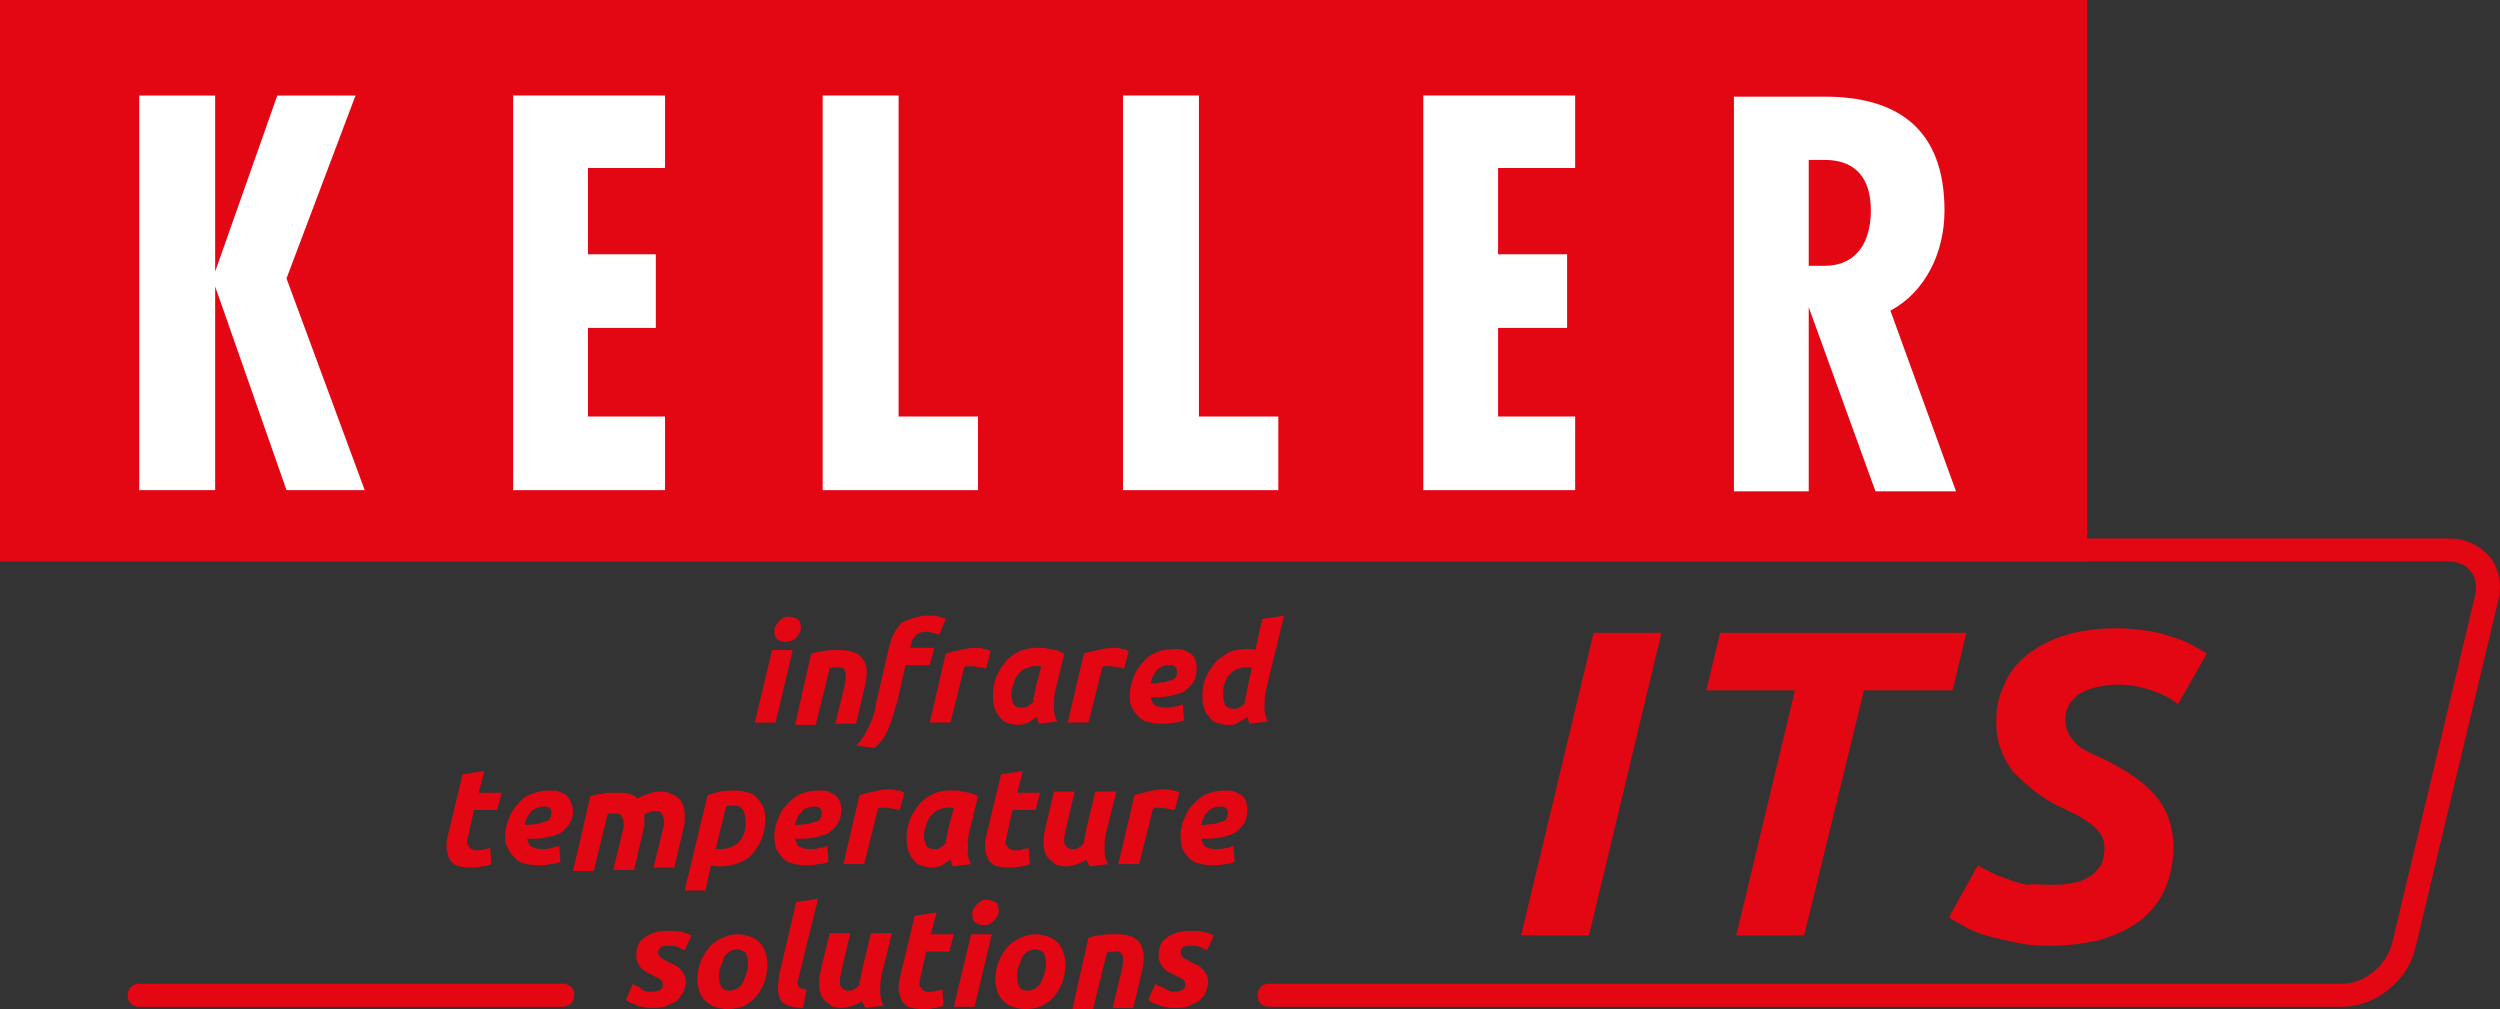 <?xml version="1.0" encoding="utf-8"?>
<!-- Generator: Adobe Illustrator 22.0.1, SVG Export Plug-In . SVG Version: 6.00 Build 0)  -->
<svg version="1.1" baseProfile="tiny" id="Ebene_1" xmlns="http://www.w3.org/2000/svg" xmlns:xlink="http://www.w3.org/1999/xlink"
	 x="0px" y="0px" viewBox="0 0 217.28 87.7" xml:space="preserve">
<rect x="0" y="0" width="217.28" height="87.7" fill="#333333" stroke="none"/>
<polygon fill="#E30613" points="138.5,55 144.4,55 138.1,81.3 132.2,81.3 "/>
<polygon fill="#E30613" points="170.9,55 169.7,60 162,60 156.8,81.3 150.9,81.3 156,60 148.3,60 149.5,55 "/>
<path fill="#E30613" d="M178.1,76.9c0.6,0,1.2,0,1.7-0.1c0.6-0.1,1.1-0.2,1.6-0.5c0.5-0.2,0.8-0.6,1.1-1s0.4-1,0.4-1.6
	c0-0.5-0.1-0.9-0.4-1.3c-0.3-0.4-0.6-0.7-1.1-1c-0.4-0.3-0.9-0.6-1.4-0.8c-0.5-0.3-1.1-0.5-1.6-0.8c-0.7-0.4-1.3-0.8-1.9-1.3
	c-0.6-0.5-1.1-1-1.6-1.5c-0.4-0.6-0.8-1.2-1-1.9c-0.3-0.7-0.4-1.5-0.4-2.4c0-1.2,0.2-2.2,0.7-3.2c0.4-1,1.1-1.9,2-2.6
	c0.9-0.7,2-1.3,3.3-1.7s2.9-0.6,4.6-0.6c0.8,0,1.6,0.1,2.4,0.2c0.8,0.1,1.5,0.3,2.1,0.5c0.7,0.2,1.3,0.4,1.8,0.7s1,0.5,1.4,0.8
	l-2.5,4.4c-0.6-0.5-1.4-0.9-2.3-1.2c-0.9-0.3-1.9-0.5-3-0.5c-0.6,0-1.1,0.1-1.7,0.2c-0.5,0.1-1,0.3-1.4,0.5s-0.7,0.6-1,0.9
	c-0.2,0.4-0.4,0.8-0.4,1.4c0,0.5,0.1,0.9,0.3,1.3c0.2,0.3,0.4,0.6,0.7,0.9c0.3,0.3,0.7,0.5,1.1,0.7c0.4,0.2,0.8,0.4,1.3,0.6
	c0.8,0.4,1.5,0.8,2.3,1.3c0.7,0.5,1.4,1,1.9,1.6c0.6,0.6,1,1.3,1.3,2c0.3,0.8,0.5,1.7,0.5,2.7c0,1.4-0.3,2.7-0.8,3.8s-1.3,2-2.2,2.7
	c-1,0.7-2.1,1.2-3.4,1.6c-1.3,0.3-2.8,0.5-4.4,0.5c-1.1,0-2.1-0.1-3-0.3s-1.8-0.4-2.5-0.6c-0.7-0.2-1.4-0.5-1.9-0.8s-1-0.5-1.3-0.8
	l2.5-4.5c0.3,0.2,0.7,0.4,1.1,0.6c0.4,0.2,0.9,0.4,1.5,0.6c0.5,0.2,1.1,0.4,1.7,0.5C176.8,76.8,177.4,76.9,178.1,76.9"/>
<path fill="#E30613" d="M67.4,62.8h-1.8l1.5-6.3h1.8L67.4,62.8z M68.3,55.8c-0.2,0-0.5-0.1-0.7-0.2c-0.2-0.1-0.3-0.4-0.3-0.7
	c0-0.2,0-0.3,0.1-0.5c0.1-0.1,0.2-0.3,0.3-0.4c0.1-0.1,0.2-0.2,0.4-0.3c0.1-0.1,0.3-0.1,0.5-0.1s0.5,0.1,0.7,0.2
	c0.2,0.1,0.3,0.4,0.3,0.7c0,0.2,0,0.3-0.1,0.5c-0.1,0.1-0.2,0.3-0.3,0.4c-0.1,0.1-0.2,0.2-0.4,0.3C68.6,55.7,68.4,55.8,68.3,55.8"/>
<path fill="#E30613" d="M70.5,56.8c0.1,0,0.3-0.1,0.4-0.1c0.2,0,0.3-0.1,0.6-0.1c0.2,0,0.4-0.1,0.7-0.1s0.5,0,0.9,0
	c0.9,0,1.6,0.3,1.9,0.8c0.4,0.5,0.4,1.3,0.2,2.2l-0.8,3.4h-1.8l0.8-3.3c0-0.2,0.1-0.4,0.1-0.6s0-0.4,0-0.5s-0.1-0.3-0.2-0.4
	C73.2,58,73,58,72.8,58s-0.5,0-0.7,0.1L70.9,63h-1.8L70.5,56.8z"/>
<path fill="#E30613" d="M80.7,53.5c0.4,0,0.7,0,0.9,0.1c0.3,0.1,0.5,0.1,0.6,0.2l-0.6,1.4c-0.1-0.1-0.3-0.1-0.5-0.2
	c-0.2,0-0.4-0.1-0.5-0.1c-0.4,0-0.8,0.1-1,0.3s-0.4,0.5-0.4,0.8l-0.1,0.3h2.1l-0.4,1.5h-2.1L78,60.9c-0.3,1.1-0.6,2-0.9,2.7
	c-0.3,0.6-0.7,1.1-1.1,1.4l-1.6-0.2c0.2-0.2,0.4-0.4,0.6-0.7c0.2-0.3,0.3-0.6,0.5-0.9c0.1-0.3,0.3-0.6,0.4-1
	c0.1-0.3,0.2-0.6,0.2-0.9l1.2-5.2c0.2-0.8,0.6-1.5,1.1-2C79.1,53.8,79.8,53.5,80.7,53.5"/>
<path fill="#E30613" d="M85.7,58.1c-0.2,0-0.3-0.1-0.5-0.1s-0.4-0.1-0.7-0.1c-0.1,0-0.2,0-0.4,0c-0.1,0-0.2,0-0.3,0.1l-1.2,4.8h-1.8
	l1.4-6c0.3-0.1,0.7-0.2,1.2-0.3c0.4-0.1,0.9-0.2,1.4-0.2c0.2,0,0.4,0,0.7,0.1c0.2,0,0.5,0.1,0.6,0.2L85.7,58.1z"/>
<path fill="#E30613" d="M91.7,60.1c-0.1,0.5-0.1,0.9-0.1,1.4s0.1,0.9,0.3,1.2l-1.6,0.2c0-0.1-0.1-0.2-0.1-0.3s-0.1-0.2-0.1-0.3
	c-0.2,0.2-0.5,0.3-0.7,0.5c-0.3,0.1-0.6,0.2-0.9,0.2c-0.4,0-0.7-0.1-1-0.2c-0.3-0.1-0.5-0.3-0.7-0.6c-0.2-0.2-0.3-0.5-0.4-0.8
	s-0.1-0.7-0.1-1c0-0.6,0.1-1.1,0.3-1.6s0.5-0.9,0.8-1.3c0.3-0.4,0.8-0.7,1.2-0.9c0.5-0.2,1-0.3,1.5-0.3c0.1,0,0.2,0,0.4,0
	s0.4,0,0.6,0.1c0.2,0,0.5,0.1,0.7,0.1c0.3,0.1,0.5,0.2,0.7,0.3L91.7,60.1z M90.5,57.9c-0.1,0-0.2,0-0.3,0s-0.2,0-0.3,0
	c-0.3,0-0.5,0.1-0.8,0.2c-0.2,0.1-0.4,0.3-0.6,0.5c-0.2,0.2-0.3,0.5-0.4,0.8c-0.1,0.3-0.2,0.6-0.2,0.9c0,0.4,0.1,0.7,0.2,0.9
	c0.1,0.2,0.4,0.3,0.7,0.3c0.2,0,0.3,0,0.5-0.1c0.1-0.1,0.3-0.2,0.5-0.4c0-0.2,0-0.4,0.1-0.6c0-0.2,0.1-0.4,0.1-0.6L90.5,57.9z"/>
<path fill="#E30613" d="M97.7,58.1c-0.2,0-0.3-0.1-0.5-0.1s-0.4-0.1-0.7-0.1c-0.1,0-0.2,0-0.4,0c-0.1,0-0.2,0-0.3,0.1l-1.2,4.8h-1.8
	l1.4-6c0.3-0.1,0.7-0.2,1.2-0.3c0.4-0.1,0.9-0.2,1.4-0.2c0.2,0,0.4,0,0.7,0.1c0.2,0,0.5,0.1,0.6,0.2L97.7,58.1z"/>
<path fill="#E30613" d="M98.2,60.4c0-0.5,0.1-1,0.3-1.5s0.4-0.9,0.8-1.3c0.3-0.4,0.7-0.7,1.2-0.9s1-0.3,1.6-0.3c0.3,0,0.5,0,0.8,0.1
	c0.2,0.1,0.4,0.2,0.6,0.3c0.2,0.2,0.3,0.3,0.4,0.6c0.1,0.2,0.1,0.5,0.1,0.8c0,0.4-0.1,0.8-0.3,1.1s-0.5,0.6-0.8,0.8
	c-0.4,0.2-0.8,0.3-1.3,0.4c-0.5,0.1-1,0.1-1.6,0.1c0.1,0.3,0.2,0.6,0.4,0.7c0.2,0.1,0.5,0.2,0.9,0.2c0.3,0,0.5,0,0.8-0.1
	c0.3,0,0.5-0.1,0.7-0.2l0.1,1.4c-0.2,0.1-0.5,0.2-0.9,0.2c-0.3,0.1-0.7,0.1-1.1,0.1c-0.5,0-0.9-0.1-1.3-0.2
	c-0.3-0.1-0.6-0.3-0.8-0.6c-0.2-0.2-0.4-0.5-0.5-0.8C98.2,61.1,98.2,60.7,98.2,60.4 M101.7,57.8c-0.4,0-0.8,0.1-1.1,0.4
	c-0.3,0.3-0.5,0.7-0.6,1.2c0.5,0,0.9-0.1,1.2-0.1c0.3-0.1,0.5-0.2,0.7-0.2c0.2-0.1,0.3-0.2,0.3-0.3c0.1-0.1,0.1-0.2,0.1-0.3
	C102.3,58,102.1,57.8,101.7,57.8"/>
<path fill="#E30613" d="M106.7,63c-0.4,0-0.7-0.1-1-0.2c-0.3-0.1-0.5-0.3-0.7-0.6c-0.2-0.2-0.3-0.5-0.4-0.8c-0.1-0.3-0.1-0.7-0.1-1
	c0-0.5,0.1-1.1,0.3-1.5c0.2-0.5,0.5-0.9,0.8-1.3c0.3-0.4,0.8-0.6,1.2-0.9c0.5-0.2,1-0.3,1.5-0.3c0.1,0,0.3,0,0.4,0
	c0.1,0,0.3,0,0.4,0.1l0.6-2.7l1.9-0.3l-1.6,6.6c-0.1,0.5-0.1,0.9-0.1,1.4s0.1,0.9,0.3,1.2l-1.6,0.2c0-0.1-0.1-0.2-0.1-0.3
	s-0.1-0.2-0.1-0.3c-0.2,0.2-0.5,0.3-0.8,0.5C107.4,63,107.1,63,106.7,63 M108.8,58h-0.1h-0.1h-0.1h-0.3c-0.3,0-0.5,0.1-0.8,0.2
	c-0.2,0.1-0.4,0.3-0.6,0.5c-0.2,0.2-0.3,0.5-0.4,0.8c-0.1,0.3-0.1,0.6-0.1,0.9c0,0.4,0.1,0.7,0.2,0.9c0.1,0.2,0.4,0.3,0.7,0.3
	c0.2,0,0.4,0,0.5-0.1c0.2-0.1,0.3-0.2,0.5-0.4c0-0.2,0-0.4,0.1-0.6c0-0.2,0.1-0.4,0.1-0.6L108.8,58z"/>
<path fill="#E30613" d="M40.2,67.3l1.9-0.3l-0.5,1.9h2l-0.4,1.5h-2l-0.5,2.2c0,0.2-0.1,0.4-0.1,0.5c0,0.2,0,0.3,0.1,0.4
	c0.1,0.1,0.1,0.2,0.3,0.3c0.1,0.1,0.3,0.1,0.5,0.1s0.4,0,0.6-0.1c0.2,0,0.4-0.1,0.5-0.1l0.1,1.4c-0.2,0.1-0.5,0.2-0.8,0.2
	c-0.3,0.1-0.6,0.1-1,0.1c-0.6,0-1-0.1-1.3-0.2c-0.3-0.2-0.5-0.4-0.6-0.7s-0.2-0.6-0.2-1s0.1-0.8,0.2-1.2L40.2,67.3z"/>
<path fill="#E30613" d="M43.9,72.7c0-0.5,0.1-1,0.3-1.5c0.2-0.5,0.4-0.9,0.8-1.3c0.3-0.4,0.7-0.7,1.2-0.9s1-0.3,1.6-0.3
	c0.3,0,0.5,0,0.8,0.1c0.2,0.1,0.5,0.2,0.6,0.3c0.2,0.2,0.3,0.3,0.4,0.6c0.1,0.2,0.2,0.5,0.2,0.8c0,0.4-0.1,0.8-0.3,1.1
	c-0.2,0.3-0.5,0.6-0.8,0.8c-0.4,0.2-0.8,0.3-1.3,0.4c-0.5,0.1-1,0.1-1.6,0.1c0.1,0.3,0.2,0.6,0.4,0.7c0.2,0.1,0.5,0.2,0.9,0.2
	c0.3,0,0.5,0,0.8-0.1s0.5-0.1,0.7-0.2l0.1,1.4c-0.2,0.1-0.5,0.2-0.9,0.2c-0.3,0.1-0.7,0.1-1.1,0.1c-0.5,0-0.9-0.1-1.3-0.2
	c-0.3-0.1-0.6-0.3-0.8-0.6c-0.2-0.2-0.4-0.5-0.5-0.8C43.9,73.4,43.9,73.1,43.9,72.7 M47.3,70.1c-0.4,0-0.8,0.1-1.1,0.4
	s-0.5,0.7-0.6,1.2c0.5,0,0.9-0.1,1.2-0.1c0.3-0.1,0.5-0.2,0.7-0.2c0.2-0.1,0.3-0.2,0.3-0.3c0.1-0.1,0.1-0.2,0.1-0.3
	C48,70.3,47.8,70.1,47.3,70.1"/>
<path fill="#E30613" d="M51.3,69.2c0.1,0,0.3-0.1,0.4-0.1C51.9,69,52,69,52.2,69s0.4-0.1,0.7-0.1c0.2,0,0.5,0,0.8,0
	c0.4,0,0.7,0,1,0.1s0.5,0.2,0.7,0.4c0.3-0.2,0.6-0.3,0.9-0.4c0.3-0.1,0.6-0.2,1-0.2s0.7,0,1,0.2c0.3,0.1,0.5,0.2,0.7,0.4
	s0.3,0.4,0.4,0.7s0.1,0.5,0.1,0.9c0,0.1,0,0.3,0,0.5s-0.1,0.3-0.1,0.5l-0.8,3.4h-1.8l0.8-3.3c0-0.1,0.1-0.2,0.1-0.4
	c0-0.1,0-0.3,0-0.4c0-0.2-0.1-0.4-0.2-0.6c-0.1-0.2-0.3-0.2-0.6-0.2c-0.2,0-0.3,0-0.5,0.1s-0.3,0.1-0.4,0.2c0,0.1,0,0.1,0,0.2v0.2
	c0,0.1,0,0.3,0,0.5s-0.1,0.3-0.1,0.5l-0.8,3.4h-1.8l0.8-3.3c0-0.1,0.1-0.2,0.1-0.4c0-0.1,0-0.3,0-0.4c0-0.2-0.1-0.4-0.2-0.6
	c-0.1-0.2-0.3-0.2-0.6-0.2c-0.1,0-0.2,0-0.3,0c-0.1,0-0.2,0-0.3,0.1l-1.2,4.9h-1.8L51.3,69.2z"/>
<path fill="#E30613" d="M66.5,71.3c0,0.6-0.1,1.1-0.3,1.6s-0.5,0.9-0.8,1.3s-0.7,0.6-1.2,0.8c-0.5,0.2-1,0.3-1.6,0.3
	c-0.3,0-0.5,0-0.8-0.1l-0.5,2.2h-1.8l2-8.3c0.3-0.1,0.7-0.2,1.1-0.3s0.9-0.1,1.3-0.1c0.4,0,0.8,0.1,1.2,0.2c0.3,0.1,0.6,0.3,0.8,0.6
	c0.2,0.2,0.4,0.5,0.5,0.8C66.5,70.6,66.5,71,66.5,71.3 M62.2,73.8c0.1,0,0.3,0,0.5,0c0.3,0,0.6-0.1,0.9-0.2c0.3-0.1,0.5-0.3,0.7-0.5
	s0.3-0.5,0.4-0.8s0.1-0.6,0.1-1c0-0.3-0.1-0.6-0.2-0.9c-0.2-0.2-0.4-0.4-0.8-0.4c-0.3,0-0.5,0-0.7,0.1L62.2,73.8z"/>
<path fill="#E30613" d="M67.3,72.7c0-0.5,0.1-1,0.3-1.5s0.4-0.9,0.8-1.3s0.7-0.7,1.2-0.9s1-0.3,1.6-0.3c0.3,0,0.5,0,0.8,0.1
	c0.2,0.1,0.4,0.2,0.6,0.3c0.2,0.2,0.3,0.3,0.4,0.6c0.1,0.2,0.1,0.5,0.1,0.8c0,0.4-0.1,0.8-0.3,1.1s-0.5,0.6-0.8,0.8
	c-0.4,0.2-0.8,0.3-1.3,0.4c-0.5,0.1-1,0.1-1.6,0.1c0.1,0.3,0.2,0.6,0.4,0.7c0.2,0.1,0.5,0.2,0.9,0.2c0.3,0,0.5,0,0.8-0.1
	c0.3,0,0.5-0.1,0.7-0.2l0.1,1.4c-0.2,0.1-0.5,0.2-0.9,0.2c-0.3,0.1-0.7,0.1-1.1,0.1c-0.5,0-0.9-0.1-1.3-0.2
	c-0.3-0.1-0.6-0.3-0.8-0.6c-0.2-0.2-0.4-0.5-0.5-0.8C67.4,73.4,67.3,73.1,67.3,72.7 M70.8,70.1c-0.4,0-0.8,0.1-1.1,0.4
	s-0.5,0.7-0.6,1.2c0.5,0,0.9-0.1,1.2-0.1c0.3-0.1,0.5-0.2,0.7-0.2c0.2-0.1,0.3-0.2,0.3-0.3c0.1-0.1,0.1-0.2,0.1-0.3
	C71.5,70.3,71.2,70.1,70.8,70.1"/>
<path fill="#E30613" d="M78.2,70.4c-0.2,0-0.3-0.1-0.5-0.1s-0.4-0.1-0.7-0.1c-0.1,0-0.2,0-0.4,0c-0.1,0-0.2,0-0.3,0.1l-1.2,4.8h-1.8
	l1.4-6c0.3-0.1,0.7-0.2,1.2-0.3c0.4-0.1,0.9-0.2,1.4-0.2c0.2,0,0.4,0,0.7,0.1c0.2,0,0.5,0.1,0.6,0.2L78.2,70.4z"/>
<path fill="#E30613" d="M84.2,72.5c-0.1,0.5-0.1,0.9-0.1,1.4s0.1,0.9,0.3,1.2l-1.6,0.2c0-0.1-0.1-0.2-0.1-0.3s-0.1-0.2-0.1-0.3
	c-0.2,0.2-0.5,0.3-0.7,0.5c-0.3,0.1-0.6,0.2-0.9,0.2c-0.4,0-0.7-0.1-1-0.2c-0.3-0.1-0.5-0.3-0.7-0.6c-0.2-0.2-0.3-0.5-0.4-0.8
	c-0.1-0.3-0.1-0.7-0.1-1c0-0.6,0.1-1.1,0.3-1.6s0.5-0.9,0.8-1.3c0.3-0.4,0.8-0.7,1.2-0.9s1-0.3,1.5-0.3c0.1,0,0.2,0,0.4,0
	s0.4,0,0.6,0.1c0.2,0,0.5,0.1,0.7,0.1c0.3,0.1,0.5,0.2,0.7,0.3L84.2,72.5z M82.9,70.2c-0.1,0-0.2,0-0.3,0s-0.2,0-0.3,0
	c-0.3,0-0.5,0.1-0.8,0.2c-0.2,0.1-0.4,0.3-0.6,0.5c-0.2,0.2-0.3,0.5-0.4,0.8c-0.1,0.3-0.2,0.6-0.2,0.9c0,0.4,0.1,0.7,0.2,0.9
	c0.1,0.2,0.4,0.3,0.7,0.3c0.2,0,0.3,0,0.5-0.1c0.1-0.1,0.3-0.2,0.5-0.4c0-0.2,0-0.4,0.1-0.6c0-0.2,0.1-0.4,0.1-0.6L82.9,70.2z"/>
<path fill="#E30613" d="M87,67.3l1.9-0.3l-0.5,1.9h2L90,70.4h-2l-0.5,2.2c0,0.2-0.1,0.4-0.1,0.5c0,0.2,0,0.3,0.1,0.4
	c0.1,0.1,0.1,0.2,0.3,0.3c0.1,0.1,0.3,0.1,0.5,0.1s0.4,0,0.6-0.1c0.2,0,0.4-0.1,0.5-0.1l0.1,1.4c-0.2,0.1-0.5,0.2-0.8,0.2
	c-0.3,0.1-0.6,0.1-1,0.1c-0.6,0-1-0.1-1.3-0.2c-0.3-0.2-0.5-0.4-0.6-0.7s-0.2-0.6-0.2-1s0.1-0.8,0.2-1.2L87,67.3z"/>
<path fill="#E30613" d="M97,68.9l-0.9,3.6C96,73,96,73.4,96,73.9s0.1,0.9,0.3,1.2l-1.6,0.2c-0.1-0.2-0.2-0.4-0.3-0.6
	c-0.2,0.2-0.5,0.3-0.8,0.4c-0.3,0.1-0.6,0.2-0.9,0.2c-0.5,0-0.9-0.1-1.1-0.3c-0.3-0.2-0.5-0.4-0.7-0.7c-0.1-0.3-0.2-0.6-0.2-1
	s0-0.7,0.1-1.1l0.8-3.4h1.8l-0.8,3.4c0,0.2-0.1,0.4-0.1,0.5c0,0.2,0,0.4,0,0.5c0,0.2,0.1,0.3,0.2,0.4c0.1,0.1,0.3,0.2,0.5,0.2
	s0.4,0,0.5-0.1c0.2-0.1,0.3-0.2,0.5-0.4c0-0.2,0-0.4,0.1-0.6c0-0.2,0.1-0.4,0.1-0.6l0.8-3.3H97V68.9z"/>
<path fill="#E30613" d="M102.1,70.4c-0.2,0-0.3-0.1-0.5-0.1s-0.4-0.1-0.7-0.1c-0.1,0-0.2,0-0.4,0c-0.1,0-0.2,0-0.3,0.1L99,75.1h-1.8
	l1.4-6c0.3-0.1,0.7-0.2,1.2-0.3c0.4-0.1,0.9-0.2,1.4-0.2c0.2,0,0.4,0,0.7,0.1c0.2,0,0.5,0.1,0.6,0.2L102.1,70.4z"/>
<path fill="#E30613" d="M102.6,72.7c0-0.5,0.1-1,0.3-1.5s0.4-0.9,0.8-1.3s0.7-0.7,1.2-0.9s1-0.3,1.6-0.3c0.3,0,0.5,0,0.8,0.1
	c0.2,0.1,0.4,0.2,0.6,0.3c0.2,0.2,0.3,0.3,0.4,0.6c0.1,0.2,0.1,0.5,0.1,0.8c0,0.4-0.1,0.8-0.3,1.1s-0.5,0.6-0.8,0.8
	c-0.4,0.2-0.8,0.3-1.3,0.4c-0.5,0.1-1,0.1-1.6,0.1c0.1,0.3,0.2,0.6,0.4,0.7c0.2,0.1,0.5,0.2,0.9,0.2c0.3,0,0.5,0,0.8-0.1
	c0.3,0,0.5-0.1,0.7-0.2l0.1,1.4c-0.2,0.1-0.5,0.2-0.9,0.2c-0.3,0.1-0.7,0.1-1.1,0.1c-0.5,0-0.9-0.1-1.3-0.2
	c-0.3-0.1-0.6-0.3-0.8-0.6c-0.2-0.2-0.4-0.5-0.5-0.8C102.7,73.4,102.6,73.1,102.6,72.7 M106.1,70.1c-0.4,0-0.8,0.1-1.1,0.4
	s-0.5,0.7-0.6,1.2c0.5,0,0.9-0.1,1.2-0.1c0.3-0.1,0.5-0.2,0.7-0.2c0.2-0.1,0.3-0.2,0.3-0.3c0.1-0.1,0.1-0.2,0.1-0.3
	C106.8,70.3,106.5,70.1,106.1,70.1"/>
<path fill="#E30613" d="M56.6,86.2c0.4,0,0.7-0.1,0.8-0.2c0.2-0.1,0.2-0.2,0.2-0.4c0-0.1,0-0.2,0-0.2c0-0.1-0.1-0.1-0.1-0.2
	c-0.1-0.1-0.2-0.1-0.3-0.2c-0.1-0.1-0.3-0.1-0.4-0.2c-0.2-0.1-0.4-0.2-0.6-0.3s-0.3-0.2-0.5-0.4c-0.1-0.1-0.2-0.3-0.3-0.5
	c-0.1-0.2-0.1-0.4-0.1-0.6c0-0.6,0.2-1.2,0.7-1.5c0.5-0.4,1.2-0.6,2.1-0.6c0.4,0,0.8,0,1.2,0.1c0.3,0.1,0.6,0.2,0.8,0.3l-0.6,1.3
	c-0.2-0.1-0.4-0.2-0.6-0.3c-0.3-0.1-0.5-0.1-0.8-0.1c-0.1,0-0.2,0-0.3,0c-0.1,0-0.2,0-0.3,0.1c-0.1,0-0.2,0.1-0.2,0.2
	c-0.1,0.1-0.1,0.2-0.1,0.3c0,0.2,0.1,0.3,0.2,0.4c0.1,0.1,0.3,0.2,0.5,0.3c0.3,0.2,0.6,0.3,0.8,0.4s0.4,0.3,0.5,0.4
	c0.1,0.1,0.2,0.3,0.3,0.5c0.1,0.2,0.1,0.4,0.1,0.6c0,0.3-0.1,0.5-0.2,0.8c-0.1,0.2-0.3,0.5-0.5,0.7s-0.5,0.3-0.9,0.5
	s-0.8,0.2-1.3,0.2c-0.3,0-0.6,0-0.8-0.1c-0.3,0-0.5-0.1-0.7-0.2c-0.2-0.1-0.4-0.1-0.5-0.2c-0.1-0.1-0.2-0.1-0.3-0.2l0.6-1.4
	c0.1,0.1,0.3,0.2,0.6,0.3C55.9,86.2,56.2,86.2,56.6,86.2"/>
<path fill="#E30613" d="M63.2,87.7c-0.4,0-0.8-0.1-1.1-0.2c-0.3-0.1-0.6-0.3-0.8-0.5c-0.2-0.2-0.4-0.5-0.5-0.8s-0.2-0.7-0.2-1
	c0-0.5,0.1-1,0.2-1.4c0.2-0.5,0.4-0.9,0.7-1.3c0.3-0.4,0.7-0.7,1.1-0.9s0.9-0.4,1.5-0.4c0.4,0,0.8,0.1,1.1,0.2
	c0.3,0.1,0.6,0.3,0.8,0.5s0.4,0.5,0.5,0.8s0.2,0.7,0.2,1.1c0,0.5-0.1,1-0.2,1.4c-0.2,0.5-0.4,0.9-0.7,1.3c-0.3,0.4-0.7,0.7-1.1,0.9
	C64.3,87.6,63.7,87.7,63.2,87.7 M64.1,82.5c-0.3,0-0.5,0.1-0.7,0.2c-0.2,0.2-0.4,0.3-0.5,0.6s-0.2,0.5-0.3,0.8
	c-0.1,0.3-0.1,0.5-0.1,0.8c0,0.4,0.1,0.7,0.2,0.9s0.4,0.3,0.7,0.3c0.3,0,0.5-0.1,0.7-0.2c0.2-0.2,0.4-0.3,0.5-0.6
	c0.1-0.2,0.2-0.5,0.3-0.8S65,84,65,83.7c0-0.4-0.1-0.7-0.2-0.9C64.6,82.7,64.4,82.5,64.1,82.5"/>
<path fill="#E30613" d="M69.8,87.6c-0.6,0-1-0.1-1.3-0.2c-0.3-0.1-0.6-0.3-0.7-0.6c-0.1-0.3-0.2-0.5-0.2-0.9c0-0.3,0.1-0.7,0.1-1.1
	l1.5-6.4l1.9-0.3L69.4,85c0,0.1-0.1,0.3-0.1,0.4s0,0.2,0.1,0.3s0.1,0.2,0.2,0.2s0.3,0.1,0.5,0.1L69.8,87.6z"/>
<path fill="#E30613" d="M77.5,81.2l-0.9,3.6c-0.1,0.5-0.1,0.9-0.1,1.4s0.1,0.9,0.3,1.2l-1.6,0.2c-0.1-0.2-0.2-0.4-0.3-0.6
	c-0.2,0.2-0.5,0.3-0.8,0.4c-0.3,0.1-0.6,0.2-0.9,0.2c-0.5,0-0.9-0.1-1.1-0.3c-0.3-0.2-0.5-0.4-0.7-0.7c-0.1-0.3-0.2-0.6-0.2-1
	s0-0.7,0.1-1.1l0.8-3.4h1.8l-0.8,3.4c0,0.2-0.1,0.4-0.1,0.5c0,0.2,0,0.4,0,0.5c0,0.2,0.1,0.3,0.2,0.4c0.1,0.1,0.3,0.2,0.5,0.2
	s0.4,0,0.5-0.1c0.2-0.1,0.3-0.2,0.5-0.4c0-0.2,0-0.4,0.1-0.6c0-0.2,0.1-0.4,0.1-0.6l0.8-3.3h1.8V81.2z"/>
<path fill="#E30613" d="M79.5,79.6l1.9-0.3l-0.5,1.9h2l-0.4,1.5h-2L80,84.9c0,0.2-0.1,0.4-0.1,0.5c0,0.2,0,0.3,0.1,0.4
	c0.1,0.1,0.1,0.2,0.3,0.3c0.1,0.1,0.3,0.1,0.5,0.1s0.4,0,0.6-0.1c0.2,0,0.4-0.1,0.5-0.1l0.1,1.4c-0.2,0.1-0.5,0.2-0.8,0.2
	c-0.3,0.1-0.6,0.1-1,0.1c-0.6,0-1-0.1-1.3-0.2c-0.3-0.2-0.5-0.4-0.6-0.7s-0.2-0.6-0.2-1s0.1-0.8,0.2-1.2L79.5,79.6z"/>
<path fill="#E30613" d="M84.7,87.5h-1.8l1.5-6.3h1.8L84.7,87.5z M85.5,80.4c-0.2,0-0.5-0.1-0.7-0.2c-0.2-0.1-0.3-0.4-0.3-0.7
	c0-0.2,0-0.3,0.1-0.5c0.1-0.1,0.2-0.3,0.3-0.4c0.1-0.1,0.2-0.2,0.4-0.3c0.1-0.1,0.3-0.1,0.5-0.1s0.5,0.1,0.7,0.2
	c0.2,0.1,0.3,0.4,0.3,0.7c0,0.2,0,0.3-0.1,0.5c-0.1,0.1-0.2,0.3-0.3,0.4c-0.1,0.1-0.2,0.2-0.4,0.3S85.7,80.4,85.5,80.4"/>
<path fill="#E30613" d="M89.1,87.7c-0.4,0-0.8-0.1-1.1-0.2c-0.3-0.1-0.6-0.3-0.8-0.5s-0.4-0.5-0.5-0.8s-0.2-0.7-0.2-1
	c0-0.5,0.1-1,0.2-1.4c0.2-0.5,0.4-0.9,0.7-1.3s0.7-0.7,1.1-0.9c0.4-0.2,0.9-0.4,1.5-0.4c0.4,0,0.8,0.1,1.1,0.2
	c0.3,0.1,0.6,0.3,0.8,0.5s0.4,0.5,0.5,0.8s0.2,0.7,0.2,1.1c0,0.5-0.1,1-0.2,1.4c-0.2,0.5-0.4,0.9-0.7,1.3c-0.3,0.4-0.7,0.7-1.1,0.9
	C90.2,87.6,89.7,87.7,89.1,87.7 M90,82.5c-0.3,0-0.5,0.1-0.7,0.2c-0.2,0.2-0.4,0.3-0.5,0.6s-0.2,0.5-0.3,0.8s-0.1,0.5-0.1,0.8
	c0,0.4,0.1,0.7,0.2,0.9c0.1,0.2,0.4,0.3,0.7,0.3s0.5-0.1,0.7-0.2c0.2-0.2,0.4-0.3,0.5-0.6c0.1-0.2,0.2-0.5,0.3-0.8s0.1-0.5,0.1-0.8
	c0-0.4-0.1-0.7-0.2-0.9C90.6,82.7,90.3,82.5,90,82.5"/>
<path fill="#E30613" d="M94.6,81.5c0.1,0,0.3-0.1,0.4-0.1c0.2-0.1,0.3-0.1,0.6-0.1c0.2,0,0.4-0.1,0.7-0.1s0.5,0,0.9,0
	c0.9,0,1.6,0.3,1.9,0.8s0.4,1.3,0.2,2.2l-0.8,3.4h-1.8l0.8-3.3c0-0.2,0.1-0.4,0.1-0.6c0-0.2,0-0.4,0-0.5s-0.1-0.3-0.2-0.4
	c-0.1-0.1-0.3-0.1-0.5-0.1s-0.5,0-0.7,0.1L95,87.7h-1.8L94.6,81.5z"/>
<path fill="#E30613" d="M102,86.2c0.4,0,0.7-0.1,0.8-0.2c0.2-0.1,0.2-0.2,0.2-0.4c0-0.1,0-0.2,0-0.2c0-0.1-0.1-0.1-0.1-0.2
	c-0.1-0.1-0.2-0.1-0.3-0.2c-0.1-0.1-0.3-0.1-0.4-0.2c-0.2-0.1-0.4-0.2-0.6-0.3c-0.2-0.1-0.3-0.2-0.5-0.4c-0.1-0.1-0.2-0.3-0.3-0.5
	s-0.1-0.4-0.1-0.6c0-0.6,0.2-1.2,0.7-1.5c0.5-0.4,1.2-0.6,2.1-0.6c0.4,0,0.8,0,1.2,0.1c0.3,0.1,0.6,0.2,0.8,0.3l-0.6,1.3
	c-0.2-0.1-0.4-0.2-0.6-0.3c-0.3-0.1-0.5-0.1-0.8-0.1c-0.1,0-0.2,0-0.3,0s-0.2,0-0.3,0.1c-0.1,0-0.2,0.1-0.2,0.2
	c-0.1,0.1-0.1,0.2-0.1,0.3c0,0.2,0.1,0.3,0.2,0.4c0.1,0.1,0.3,0.2,0.5,0.3c0.3,0.2,0.6,0.3,0.8,0.4c0.2,0.1,0.4,0.3,0.5,0.4
	c0.1,0.1,0.2,0.3,0.3,0.5s0.1,0.4,0.1,0.6c0,0.3-0.1,0.5-0.2,0.8s-0.3,0.5-0.5,0.7s-0.5,0.3-0.9,0.5s-0.8,0.2-1.3,0.2
	c-0.3,0-0.6,0-0.8-0.1c-0.3,0-0.5-0.1-0.7-0.2c-0.2-0.1-0.4-0.1-0.5-0.2c-0.1-0.1-0.2-0.1-0.3-0.2l0.6-1.4c0.1,0.1,0.3,0.2,0.6,0.3
	S101.6,86.2,102,86.2"/>
<path fill="#E30613" d="M49,85.5H12.1c-0.6,0-1,0.4-1,1s0.4,1,1,1h36.8c0.6,0,1-0.4,1-1C50,86,49.5,85.5,49,85.5"/>
<path fill="#E30613" d="M203.6,87.5h-93.3c-0.6,0-1-0.4-1-1s0.4-1,1-1h93.3c1.9,0,3.8-1.6,4.3-3.5l7.2-30.2c0.2-0.8,0.1-1.6-0.4-2.2
	c-0.4-0.5-1.1-0.8-1.9-0.8H21.4c-0.6,0-1-0.4-1-1s0.4-1,1-1h191.5c1.4,0,2.6,0.6,3.5,1.6c0.8,1,1.1,2.5,0.7,3.9l-7.2,30.2
	C209.2,85.3,206.4,87.5,203.6,87.5"/>
<rect fill="#E30613" width="181.4" height="48.8"/>
<polygon fill="#FFFFFF" points="44.6,8.3 44.6,42.6 57.8,42.6 57.8,36.2 51.1,36.2 51.1,28.5 57,28.5 57,22.1 51.1,22.1 51.1,14.6 
	57.8,14.6 57.8,8.3 "/>
<polygon fill="#FFFFFF" points="71.5,8.3 71.5,42.6 85,42.6 85,36.2 78.1,36.2 78.1,8.3 "/>
<polygon fill="#FFFFFF" points="97.6,8.3 97.6,42.6 111.1,42.6 111.1,36.2 104.2,36.2 104.2,8.3 "/>
<polygon fill="#FFFFFF" points="123.7,8.3 123.7,42.6 136.9,42.6 136.9,36.2 130.2,36.2 130.2,28.5 136.2,28.5 136.2,22.1 
	130.2,22.1 130.2,14.6 136.9,14.6 136.9,8.3 "/>
<polygon fill="#FFFFFF" points="12.1,8.3 12.1,42.6 18.7,42.6 18.7,24.9 24.9,42.6 31.7,42.6 24.9,24.2 30.9,8.3 24.1,8.3 
	18.7,23.6 18.7,8.3 "/>
<path fill="#FFFFFF" d="M164.3,27c3-1.6,4.7-5,4.7-8.7c0-7.2-4.2-9.9-10.4-9.9c-0.4,0-0.9,0-1.4,0h-6.5v34.3h6.5v-16l5.8,16h7
	L164.3,27z M158.6,23.1h-1.4v-9.2h1.4c2.2,0,4,1.1,4,4.4C162.6,21.1,161.3,23.1,158.6,23.1"/>
</svg>
